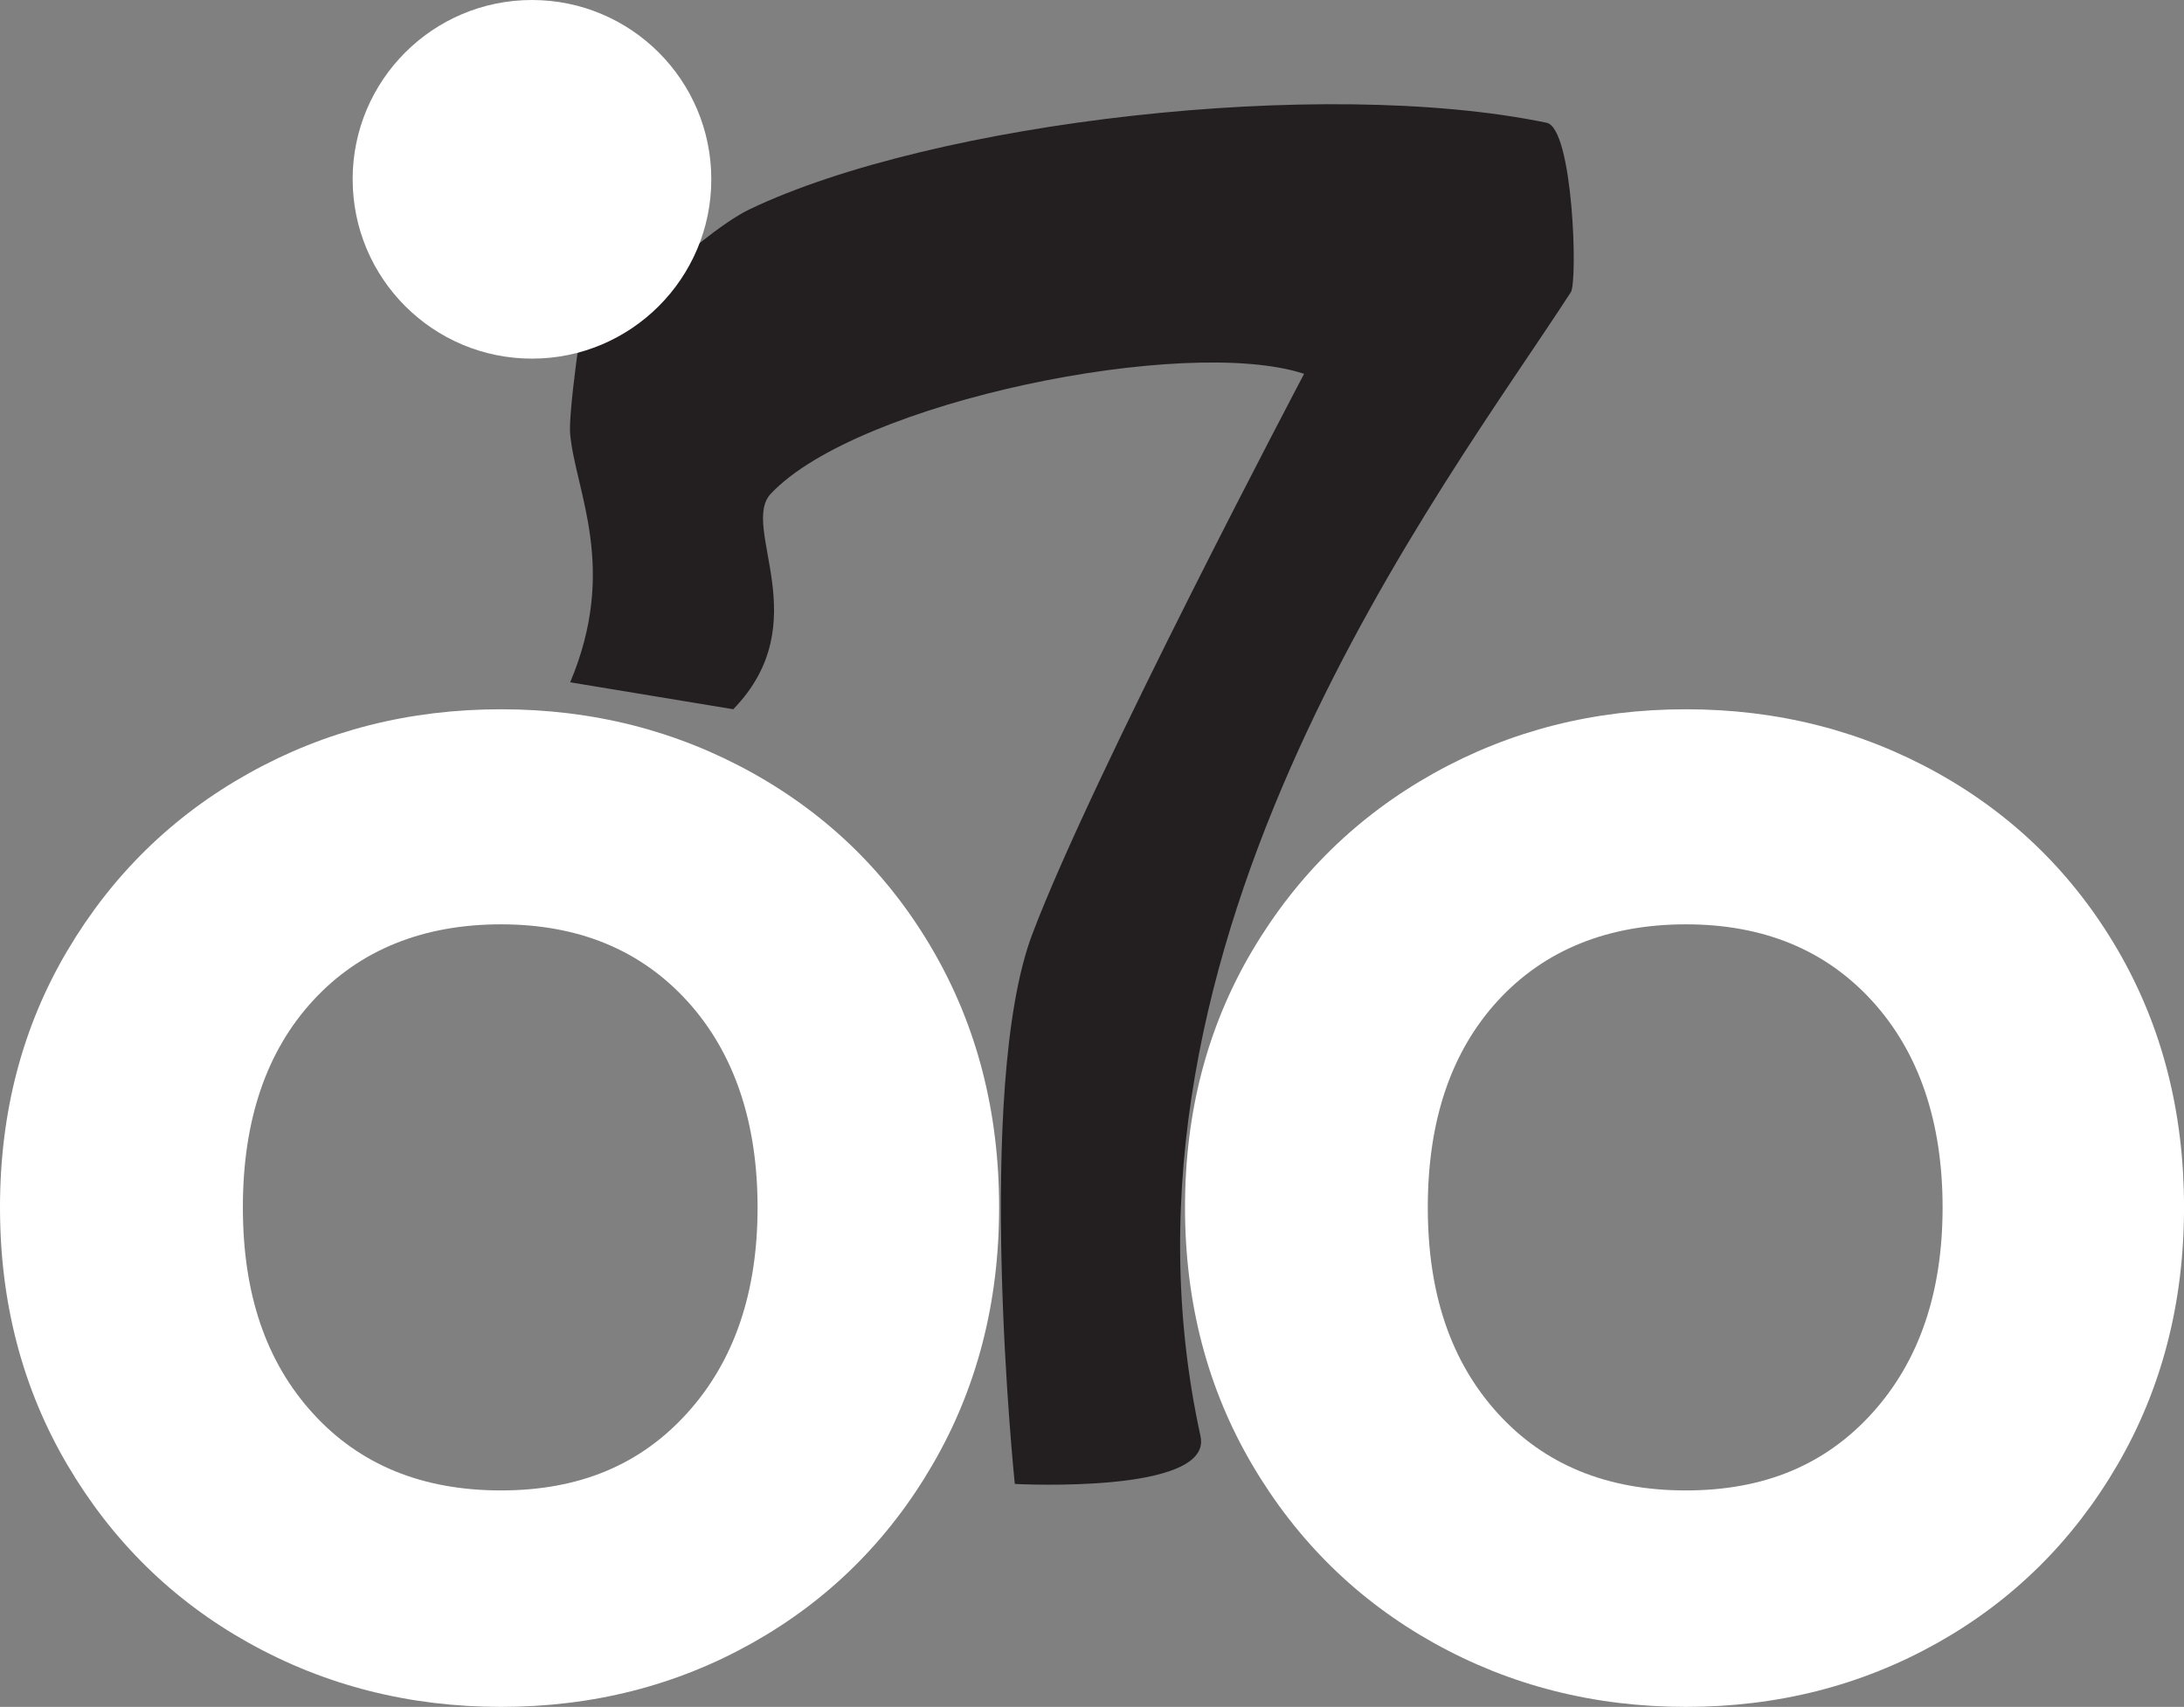 <svg xmlns="http://www.w3.org/2000/svg" id="Laag_2" data-name="Laag 2" viewBox="0 0 702.76 549.24"><rect x="0" y="0" width="702.76" height="549.24" fill="#808080" stroke="none"/><defs><style>      .cls-1 {        fill: #231f20;      }      .cls-2 {        fill: #fff;      }    </style></defs><g id="Layer_1" data-name="Layer 1"><g id="logo"><path class="cls-1" d="M235.95,228.22c27.18-27.99,2.03-58.66,12.09-69.36,27.97-29.73,133.71-51.07,171.59-38.57,0,0-68.06,128.93-87.46,180.3-18.79,49.74-5.63,176.91-5.63,176.91,0,0,63.87,3.45,59.76-15.35-34.9-159.43,78.77-305.7,119.16-368.13,2.25-3.49.75-52.75-7.8-54.52-72.06-14.95-197.44-.38-256.48,27.86-17.08,8.17-55.36,46.37-55.36,46.37,0,0-2.86,20.31-2.35,25.98,1.67,18.33,15.54,43,0,79.84l52.48,8.67"></path><path class="cls-2" d="M113.48,57.7c0,31.87,25.83,57.7,57.7,57.7s57.7-25.83,57.7-57.7S203.04,0,171.17,0s-57.7,25.84-57.7,57.7Z"></path><path class="cls-2" d="M80.15,528.71c-24.56-13.69-44.05-32.82-58.49-57.38C7.22,446.77,0,419.17,0,388.51s7.22-58.18,21.66-82.59c14.44-24.41,33.93-43.46,58.49-57.15,24.56-13.69,51.58-20.54,81.05-20.54s56.46,6.85,81.02,20.54c24.56,13.7,43.91,32.74,58.05,57.15,14.13,24.41,21.22,51.94,21.22,82.59s-7.14,58.27-21.44,82.82c-14.27,24.55-33.65,43.69-58.05,57.38-24.39,13.7-51.35,20.53-80.79,20.53s-56.48-6.84-81.05-20.53ZM221.22,454.59c15.03-16.66,22.55-38.69,22.55-66.08s-7.53-49.78-22.55-66.3c-15.03-16.52-35.04-24.78-60.02-24.78s-45.47,8.2-60.5,24.56c-15.05,16.37-22.55,38.55-22.55,66.52s7.5,49.79,22.55,66.3c15.03,16.52,35.18,24.78,60.5,24.78s45-8.33,60.02-25Z"></path><path class="cls-2" d="M461.43,528.71c-24.53-13.69-44.05-32.82-58.49-57.38-14.44-24.55-21.63-52.16-21.63-82.82s7.19-58.18,21.63-82.59c14.44-24.41,33.96-43.46,58.49-57.15,24.56-13.69,51.58-20.54,81.05-20.54s56.48,6.85,81.05,20.54c24.53,13.7,43.88,32.74,58.05,57.15,14.13,24.41,21.19,51.94,21.19,82.59s-7.14,58.27-21.41,82.82c-14.3,24.55-33.65,43.69-58.05,57.38-24.42,13.7-51.35,20.53-80.82,20.53s-56.48-6.84-81.05-20.53ZM602.53,454.59c15.03-16.66,22.55-38.69,22.55-66.08s-7.53-49.78-22.55-66.3c-15.03-16.52-35.04-24.78-60.05-24.78s-45.47,8.2-60.5,24.56c-15.03,16.37-22.55,38.55-22.55,66.52s7.53,49.79,22.55,66.3c15.03,16.52,35.18,24.78,60.5,24.78s45.03-8.33,60.05-25Z"></path></g></g></svg>